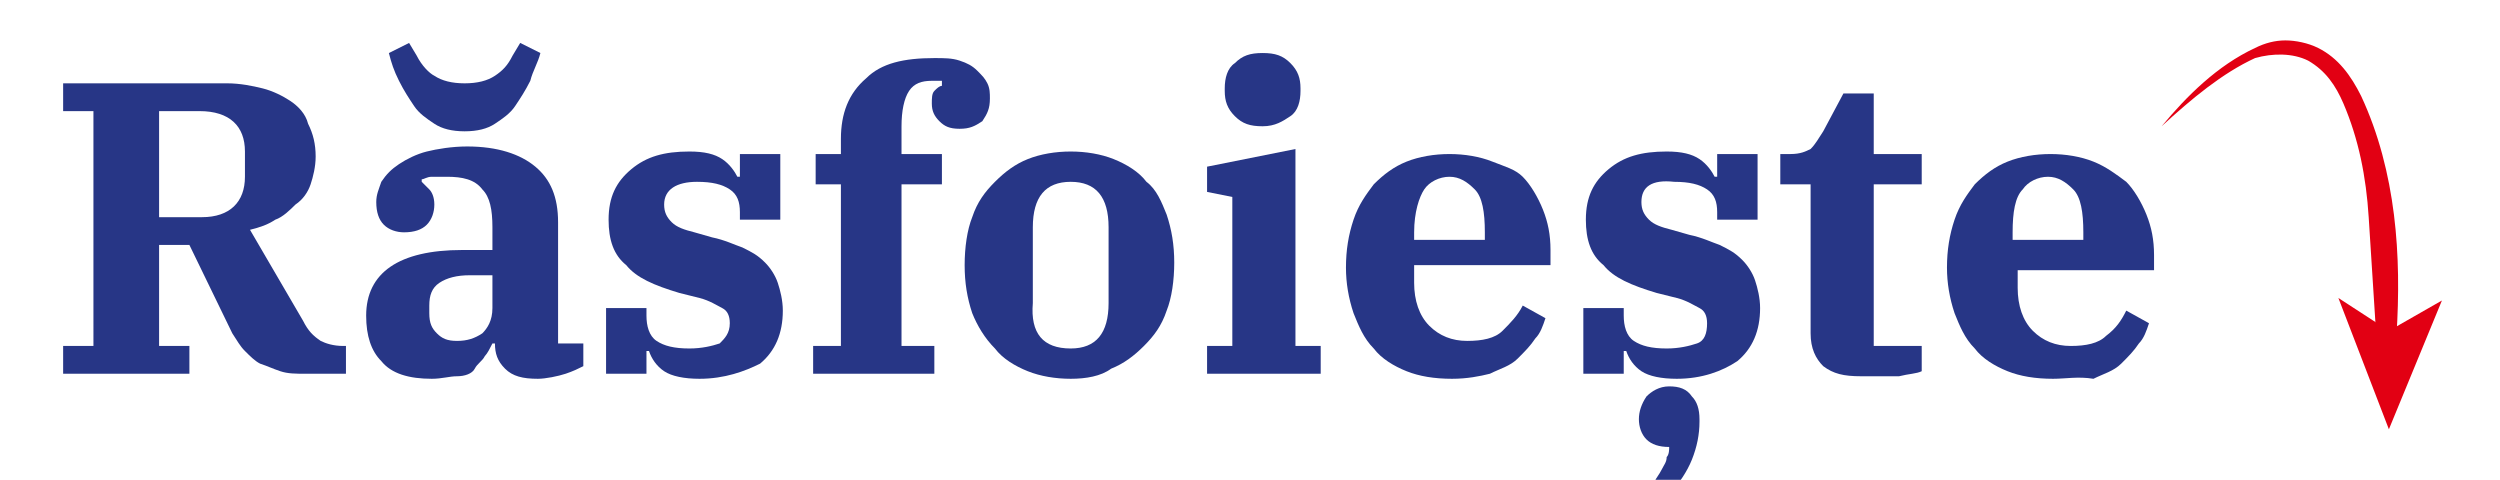 <?xml version="1.0" encoding="utf-8"?>
<!-- Generator: Adobe Illustrator 25.2.3, SVG Export Plug-In . SVG Version: 6.00 Build 0)  -->
<svg version="1.1" id="Layer_1" xmlns="http://www.w3.org/2000/svg" xmlns:xlink="http://www.w3.org/1999/xlink" x="0px" y="0px"
	 viewBox="0 0 99 19" style="enable-background:new 0 0 99 19;" xml:space="preserve">
<style type="text/css">
	.st0{enable-background:new    ;}
	.st1{fill:#273686;}
	.st2{fill:#E20013;}
</style>
<g class="st0">
	<path class="st1" d="M2.5,13.7h1.2V4.4H2.5V3.3H9c0.5,0,1,0.1,1.4,0.2c0.4,0.1,0.8,0.3,1.1,0.5s0.6,0.5,0.7,0.9
		c0.2,0.4,0.3,0.8,0.3,1.3c0,0.4-0.1,0.8-0.2,1.1S12,7.9,11.7,8.1c-0.2,0.2-0.5,0.5-0.8,0.6c-0.3,0.2-0.6,0.3-1,0.4l2.1,3.6
		c0.2,0.4,0.4,0.6,0.7,0.8c0.2,0.1,0.5,0.2,0.9,0.2h0.1v1.1h-1.6c-0.4,0-0.7,0-1-0.1s-0.5-0.2-0.8-0.3c-0.2-0.1-0.4-0.3-0.6-0.5
		c-0.2-0.2-0.3-0.4-0.5-0.7L7.5,9.7H6.3v4h1.2v1.1h-5V13.7z M6.3,8.6H8C9.1,8.6,9.7,8,9.7,7V6c0-1-0.6-1.6-1.8-1.6H6.3V8.6z"/>
	<path class="st1" d="M17.1,15c-0.9,0-1.6-0.2-2-0.7c-0.4-0.4-0.6-1-0.6-1.8c0-1.7,1.3-2.6,3.8-2.6h1.2V9c0-0.7-0.1-1.2-0.4-1.5
		C18.8,7.1,18.3,7,17.7,7c-0.2,0-0.4,0-0.6,0s-0.3,0.1-0.4,0.1v0.1c0.1,0.1,0.2,0.2,0.3,0.3c0.1,0.1,0.2,0.3,0.2,0.6
		c0,0.3-0.1,0.6-0.3,0.8c-0.2,0.2-0.5,0.3-0.9,0.3c-0.3,0-0.6-0.1-0.8-0.3c-0.2-0.2-0.3-0.5-0.3-0.9c0-0.3,0.1-0.5,0.2-0.8
		c0.2-0.3,0.4-0.5,0.7-0.7c0.3-0.2,0.7-0.4,1.1-0.5s1-0.2,1.6-0.2c1.2,0,2.1,0.3,2.7,0.8c0.6,0.5,0.9,1.2,0.9,2.2v4.8h1v0.9
		c-0.2,0.1-0.4,0.2-0.7,0.3S21.6,15,21.3,15c-0.6,0-1-0.1-1.3-0.4s-0.4-0.6-0.4-1v0h-0.1c-0.1,0.2-0.2,0.4-0.3,0.5
		c-0.1,0.2-0.3,0.3-0.4,0.5s-0.4,0.3-0.7,0.3C17.8,14.9,17.5,15,17.1,15z M18.4,5.2c-0.5,0-0.9-0.1-1.2-0.3
		c-0.3-0.2-0.6-0.4-0.8-0.7s-0.4-0.6-0.6-1c-0.2-0.4-0.3-0.7-0.4-1.1l0.8-0.4l0.3,0.5c0.2,0.4,0.5,0.7,0.7,0.8
		c0.3,0.2,0.7,0.3,1.2,0.3s0.9-0.1,1.2-0.3c0.3-0.2,0.5-0.4,0.7-0.8l0.3-0.5l0.8,0.4c-0.1,0.4-0.3,0.7-0.4,1.1
		c-0.2,0.4-0.4,0.7-0.6,1s-0.5,0.5-0.8,0.7C19.3,5.1,18.9,5.2,18.4,5.2z M18.1,13.5c0.4,0,0.7-0.1,1-0.3c0.2-0.2,0.4-0.5,0.4-1v-1.3
		h-0.9c-0.5,0-0.9,0.1-1.2,0.3c-0.3,0.2-0.4,0.5-0.4,0.9v0.3c0,0.4,0.1,0.6,0.3,0.8S17.7,13.5,18.1,13.5z"/>
</g>
<g class="st0">
	<path class="st1" d="M27.7,15c-0.6,0-1.1-0.1-1.4-0.3c-0.3-0.2-0.5-0.5-0.6-0.8h-0.1v0.9H24v-2.6h1.6v0.3c0,0.4,0.1,0.8,0.4,1
		c0.3,0.2,0.7,0.3,1.3,0.3c0.5,0,0.9-0.1,1.2-0.2c0.2-0.2,0.4-0.4,0.4-0.8c0-0.3-0.1-0.5-0.3-0.6c-0.2-0.1-0.5-0.3-0.9-0.4l-0.8-0.2
		c-1-0.3-1.7-0.6-2.1-1.1c-0.5-0.4-0.7-1-0.7-1.8c0-0.9,0.3-1.5,0.9-2c0.6-0.5,1.3-0.7,2.3-0.7c0.6,0,1,0.1,1.3,0.3
		c0.3,0.2,0.5,0.5,0.6,0.7h0.1V6.1h1.6v2.6h-1.6V8.4c0-0.4-0.1-0.7-0.4-0.9c-0.3-0.2-0.7-0.3-1.3-0.3c-0.8,0-1.3,0.3-1.3,0.9
		c0,0.3,0.1,0.5,0.3,0.7s0.5,0.3,0.9,0.4l0.7,0.2c0.5,0.1,0.9,0.3,1.2,0.4c0.4,0.2,0.6,0.3,0.9,0.6c0.2,0.2,0.4,0.5,0.5,0.8
		c0.1,0.3,0.2,0.7,0.2,1.1c0,0.9-0.3,1.6-0.9,2.1C29.5,14.7,28.7,15,27.7,15z"/>
</g>
<g class="st0">
	<path class="st1" d="M32.3,13.7h1V7.3h-1V6.1h1V5.5c0-1,0.3-1.8,1-2.4c0.6-0.6,1.5-0.8,2.7-0.8c0.4,0,0.7,0,1,0.1
		c0.3,0.1,0.5,0.2,0.7,0.4s0.3,0.3,0.4,0.5c0.1,0.2,0.1,0.4,0.1,0.6c0,0.4-0.1,0.6-0.3,0.9C38.6,5,38.4,5.1,38,5.1
		c-0.4,0-0.6-0.1-0.8-0.3s-0.3-0.4-0.3-0.7c0-0.2,0-0.4,0.1-0.5c0.1-0.1,0.2-0.2,0.3-0.2V3.2c-0.1,0-0.2,0-0.4,0
		c-0.4,0-0.7,0.1-0.9,0.4c-0.2,0.3-0.3,0.8-0.3,1.4v1.1h1.6v1.2h-1.6v6.4h1.3v1.1h-4.8V13.7z"/>
</g>
<g class="st0">
	<path class="st1" d="M42.4,15c-0.6,0-1.2-0.1-1.7-0.3s-1-0.5-1.3-0.9c-0.4-0.4-0.7-0.9-0.9-1.4c-0.2-0.6-0.3-1.2-0.3-1.9
		c0-0.7,0.1-1.4,0.3-1.9c0.2-0.6,0.5-1,0.9-1.4c0.4-0.4,0.8-0.7,1.3-0.9c0.5-0.2,1.1-0.3,1.7-0.3c0.6,0,1.2,0.1,1.7,0.3
		c0.5,0.2,1,0.5,1.3,0.9C45.8,7.5,46,8,46.2,8.5c0.2,0.6,0.3,1.2,0.3,1.9c0,0.7-0.1,1.4-0.3,1.9c-0.2,0.6-0.5,1-0.9,1.4
		c-0.4,0.4-0.8,0.7-1.3,0.9C43.6,14.9,43,15,42.4,15z M42.4,13.8c1,0,1.5-0.6,1.5-1.8v-3c0-1.2-0.5-1.8-1.5-1.8
		c-1,0-1.5,0.6-1.5,1.8v3C40.8,13.2,41.3,13.8,42.4,13.8z"/>
	<path class="st1" d="M47.8,13.7h1V7.8l-1-0.2V6.6l3.5-0.7v7.8h1v1.1h-4.5V13.7z M50,5c-0.5,0-0.8-0.1-1.1-0.4
		c-0.3-0.3-0.4-0.6-0.4-1V3.5c0-0.4,0.1-0.8,0.4-1c0.3-0.3,0.6-0.4,1.1-0.4c0.5,0,0.8,0.1,1.1,0.4c0.3,0.3,0.4,0.6,0.4,1v0.1
		c0,0.4-0.1,0.8-0.4,1S50.5,5,50,5z"/>
	<path class="st1" d="M57.5,15c-0.7,0-1.3-0.1-1.8-0.3c-0.5-0.2-1-0.5-1.3-0.9c-0.4-0.4-0.6-0.9-0.8-1.4c-0.2-0.6-0.3-1.2-0.3-1.8
		c0-0.7,0.1-1.3,0.3-1.9c0.2-0.6,0.5-1,0.8-1.4c0.4-0.4,0.8-0.7,1.3-0.9c0.5-0.2,1.1-0.3,1.7-0.3c0.6,0,1.2,0.1,1.7,0.3
		S60,6.7,60.3,7c0.3,0.3,0.6,0.8,0.8,1.3c0.2,0.5,0.3,1,0.3,1.6v0.6H56v0.7c0,0.7,0.2,1.3,0.6,1.7c0.4,0.4,0.9,0.6,1.5,0.6
		c0.6,0,1.1-0.1,1.4-0.4s0.6-0.6,0.8-1l0.9,0.5c-0.1,0.3-0.2,0.6-0.4,0.8c-0.2,0.3-0.4,0.5-0.7,0.8s-0.7,0.4-1.1,0.6
		C58.6,14.9,58.1,15,57.5,15z M56,9.5h2.8V9.2c0-0.8-0.1-1.4-0.4-1.7s-0.6-0.5-1-0.5c-0.4,0-0.8,0.2-1,0.5S56,8.4,56,9.2V9.5z"/>
</g>
<g class="st0">
	<path class="st1" d="M66.4,15c-0.6,0-1.1-0.1-1.4-0.3c-0.3-0.2-0.5-0.5-0.6-0.8h-0.1v0.9h-1.6v-2.6h1.6v0.3c0,0.4,0.1,0.8,0.4,1
		c0.3,0.2,0.7,0.3,1.3,0.3c0.5,0,0.9-0.1,1.2-0.2s0.4-0.4,0.4-0.8c0-0.3-0.1-0.5-0.3-0.6s-0.5-0.3-0.9-0.4l-0.8-0.2
		c-1-0.3-1.7-0.6-2.1-1.1c-0.5-0.4-0.7-1-0.7-1.8c0-0.9,0.3-1.5,0.9-2s1.3-0.7,2.3-0.7c0.6,0,1,0.1,1.3,0.3c0.3,0.2,0.5,0.5,0.6,0.7
		h0.1V6.1h1.6v2.6h-1.6V8.4c0-0.4-0.1-0.7-0.4-0.9c-0.3-0.2-0.7-0.3-1.3-0.3C65.4,7.1,65,7.4,65,8c0,0.3,0.1,0.5,0.3,0.7
		c0.2,0.2,0.5,0.3,0.9,0.4l0.7,0.2c0.5,0.1,0.9,0.3,1.2,0.4c0.4,0.2,0.6,0.3,0.9,0.6c0.2,0.2,0.4,0.5,0.5,0.8
		c0.1,0.3,0.2,0.7,0.2,1.1c0,0.9-0.3,1.6-0.9,2.1C68.2,14.7,67.4,15,66.4,15z M65.5,19.1c0.1-0.2,0.2-0.3,0.3-0.5
		c0.1-0.2,0.2-0.3,0.2-0.5c0.1-0.1,0.1-0.3,0.1-0.4c-0.4,0-0.7-0.1-0.9-0.3c-0.2-0.2-0.3-0.5-0.3-0.8v0c0-0.3,0.1-0.6,0.3-0.9
		c0.2-0.2,0.5-0.4,0.9-0.4s0.7,0.1,0.9,0.4c0.2,0.2,0.3,0.5,0.3,0.9v0.1c0,0.5-0.1,1-0.3,1.5c-0.2,0.5-0.5,0.9-0.8,1.3h-1.1
		C65.3,19.4,65.4,19.3,65.5,19.1z"/>
</g>
<g class="st0">
	<path class="st1" d="M73.7,14.9c-0.7,0-1.1-0.1-1.5-0.4c-0.3-0.3-0.5-0.7-0.5-1.3V7.3h-1.2V6.1h0.4c0.4,0,0.6-0.1,0.8-0.2
		c0.2-0.2,0.3-0.4,0.5-0.7L73,3.7h1.2v2.4h1.9v1.2h-1.9v6.4h1.9v1c-0.2,0.1-0.5,0.1-0.9,0.2C74.8,14.9,74.3,14.9,73.7,14.9z"/>
	<path class="st1" d="M81.3,15c-0.7,0-1.3-0.1-1.8-0.3c-0.5-0.2-1-0.5-1.3-0.9c-0.4-0.4-0.6-0.9-0.8-1.4c-0.2-0.6-0.3-1.2-0.3-1.8
		c0-0.7,0.1-1.3,0.3-1.9c0.2-0.6,0.5-1,0.8-1.4c0.4-0.4,0.8-0.7,1.3-0.9s1.1-0.3,1.7-0.3s1.2,0.1,1.7,0.3c0.5,0.2,0.9,0.5,1.3,0.8
		c0.3,0.3,0.6,0.8,0.8,1.3c0.2,0.5,0.3,1,0.3,1.6v0.6h-5.4v0.7c0,0.7,0.2,1.3,0.6,1.7c0.4,0.4,0.9,0.6,1.5,0.6
		c0.6,0,1.1-0.1,1.4-0.4c0.4-0.3,0.6-0.6,0.8-1l0.9,0.5c-0.1,0.3-0.2,0.6-0.4,0.8c-0.2,0.3-0.4,0.5-0.7,0.8s-0.7,0.4-1.1,0.6
		C82.3,14.9,81.8,15,81.3,15z M79.7,9.5h2.8V9.2c0-0.8-0.1-1.4-0.4-1.7c-0.3-0.3-0.6-0.5-1-0.5c-0.4,0-0.8,0.2-1,0.5
		c-0.3,0.3-0.4,0.9-0.4,1.7V9.5z"/>
</g>
<g>
	<path class="st2" d="M85.6,5c1-1.2,2.2-2.4,3.7-3.1c0.4-0.2,0.8-0.3,1.2-0.3c0.4,0,0.9,0.1,1.3,0.3c0.8,0.4,1.3,1.1,1.7,1.9
		c0.7,1.5,1.1,3.1,1.3,4.7s0.2,3.2,0.1,4.8h-0.8l-0.3-4.7c-0.1-1.6-0.4-3.1-1-4.5c-0.3-0.7-0.7-1.3-1.4-1.7
		c-0.6-0.3-1.4-0.3-2.1-0.1C88,2.9,86.8,3.9,85.6,5L85.6,5L85.6,5z"/>
	<polygon class="st2" points="94.6,17 92.6,11.8 94.6,13.1 96.7,11.9 	"/>
</g>
</svg>
